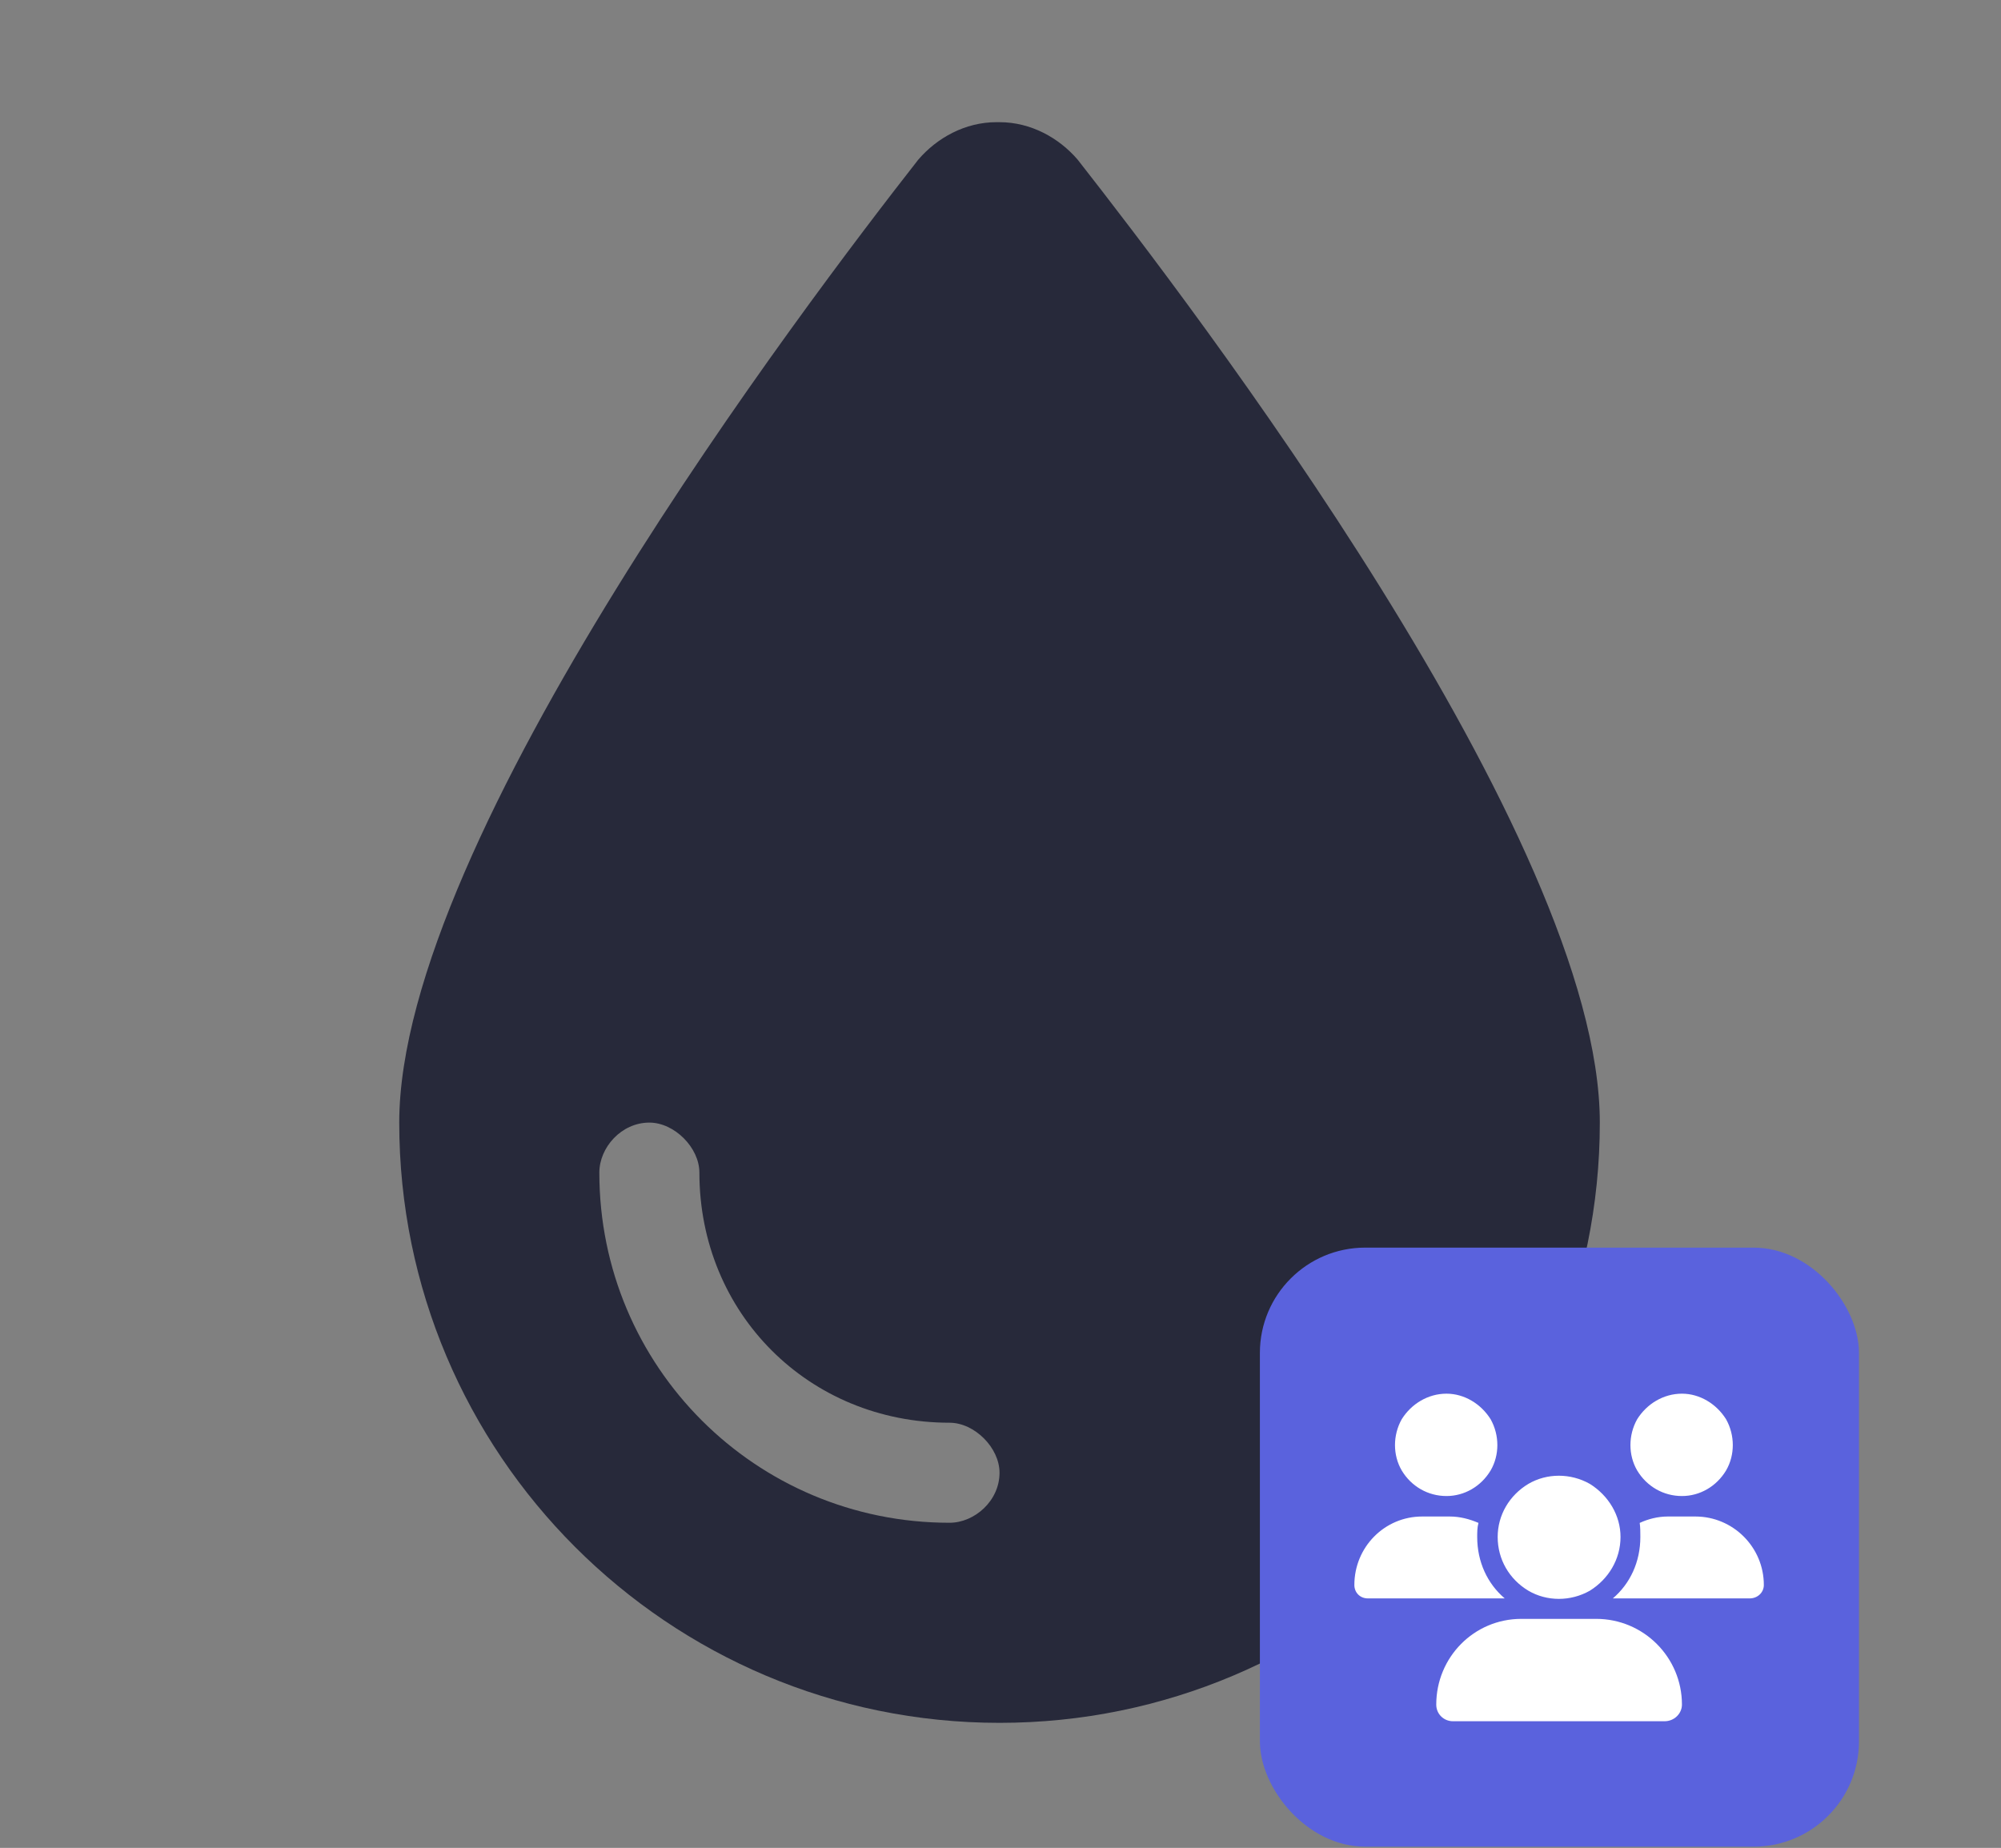 <svg width="837" height="773" viewBox="0 0 837 773" fill="none" xmlns="http://www.w3.org/2000/svg">
<rect x="0" y="0" width="837" height="773" fill="#808080" stroke="none"/>
<g clip-path="url(#clip0_7551_3462)">
<path d="M418.095 720.698C279.47 720.698 167 608.229 167 469.603C167 350.595 337.012 126.963 384.093 66.805C391.939 57.65 403.71 51.111 416.787 51.111H418.095C431.173 51.111 442.943 57.65 450.79 66.805C497.87 126.963 669.19 350.595 669.19 469.603C669.19 608.229 556.721 720.698 418.095 720.698ZM292.548 490.528C292.548 480.065 282.085 469.603 271.623 469.603C259.853 469.603 250.698 480.065 250.698 490.528C250.698 571.611 316.088 637 397.171 637C407.633 637 418.095 627.845 418.095 616.075C418.095 605.613 407.633 595.151 397.171 595.151C338.32 595.151 292.548 549.378 292.548 490.528Z" fill="#27293A"/>
<rect x="527" y="521.902" width="250.597" height="250.597" rx="44.053" fill="#5A62DD"/>
<path d="M605.055 583C612.548 583 619.506 587.282 623.521 593.704C627.267 600.395 627.267 608.691 623.521 615.114C619.506 621.805 612.548 625.819 605.055 625.819C597.294 625.819 590.335 621.805 586.321 615.114C582.574 608.691 582.574 600.395 586.321 593.704C590.335 587.282 597.294 583 605.055 583ZM703.54 583C711.033 583 717.991 587.282 722.006 593.704C725.752 600.395 725.752 608.691 722.006 615.114C717.991 621.805 711.033 625.819 703.54 625.819C695.779 625.819 688.821 621.805 684.806 615.114C681.059 608.691 681.059 600.395 684.806 593.704C688.821 587.282 695.779 583 703.54 583ZM566.517 663.019C566.517 647.229 579.095 634.383 594.885 634.383H606.393C610.675 634.383 614.689 635.454 618.436 637.059C617.901 638.933 617.901 641.074 617.901 642.947C617.901 653.384 622.183 662.484 629.408 668.639C629.408 668.639 629.408 668.639 629.141 668.639H572.137C568.926 668.639 566.517 666.23 566.517 663.019ZM674.904 668.639H674.637C681.862 662.484 686.144 653.384 686.144 642.947C686.144 641.074 686.144 638.933 685.877 637.059C689.356 635.454 693.37 634.383 697.652 634.383H709.16C724.95 634.383 737.795 647.229 737.795 663.019C737.795 666.23 735.119 668.639 731.908 668.639H674.904ZM626.464 642.947C626.464 633.848 631.282 625.552 639.31 620.734C647.071 616.185 656.973 616.185 665.002 620.734C672.763 625.552 677.848 633.848 677.848 642.947C677.848 652.314 672.763 660.61 665.002 665.427C656.973 669.977 647.071 669.977 639.31 665.427C631.282 660.61 626.464 652.314 626.464 642.947ZM600.773 713.064C600.773 693.26 616.562 677.203 636.367 677.203H667.678C687.482 677.203 703.54 693.26 703.54 713.064C703.54 716.811 700.328 720.022 696.314 720.022H607.731C603.984 720.022 600.773 717.079 600.773 713.064Z" fill="white"/>
</g>
<defs>
<clipPath id="clip0_7551_3462">
<rect width="837" height="772.757" fill="white"/>
</clipPath>
</defs>
</svg>

